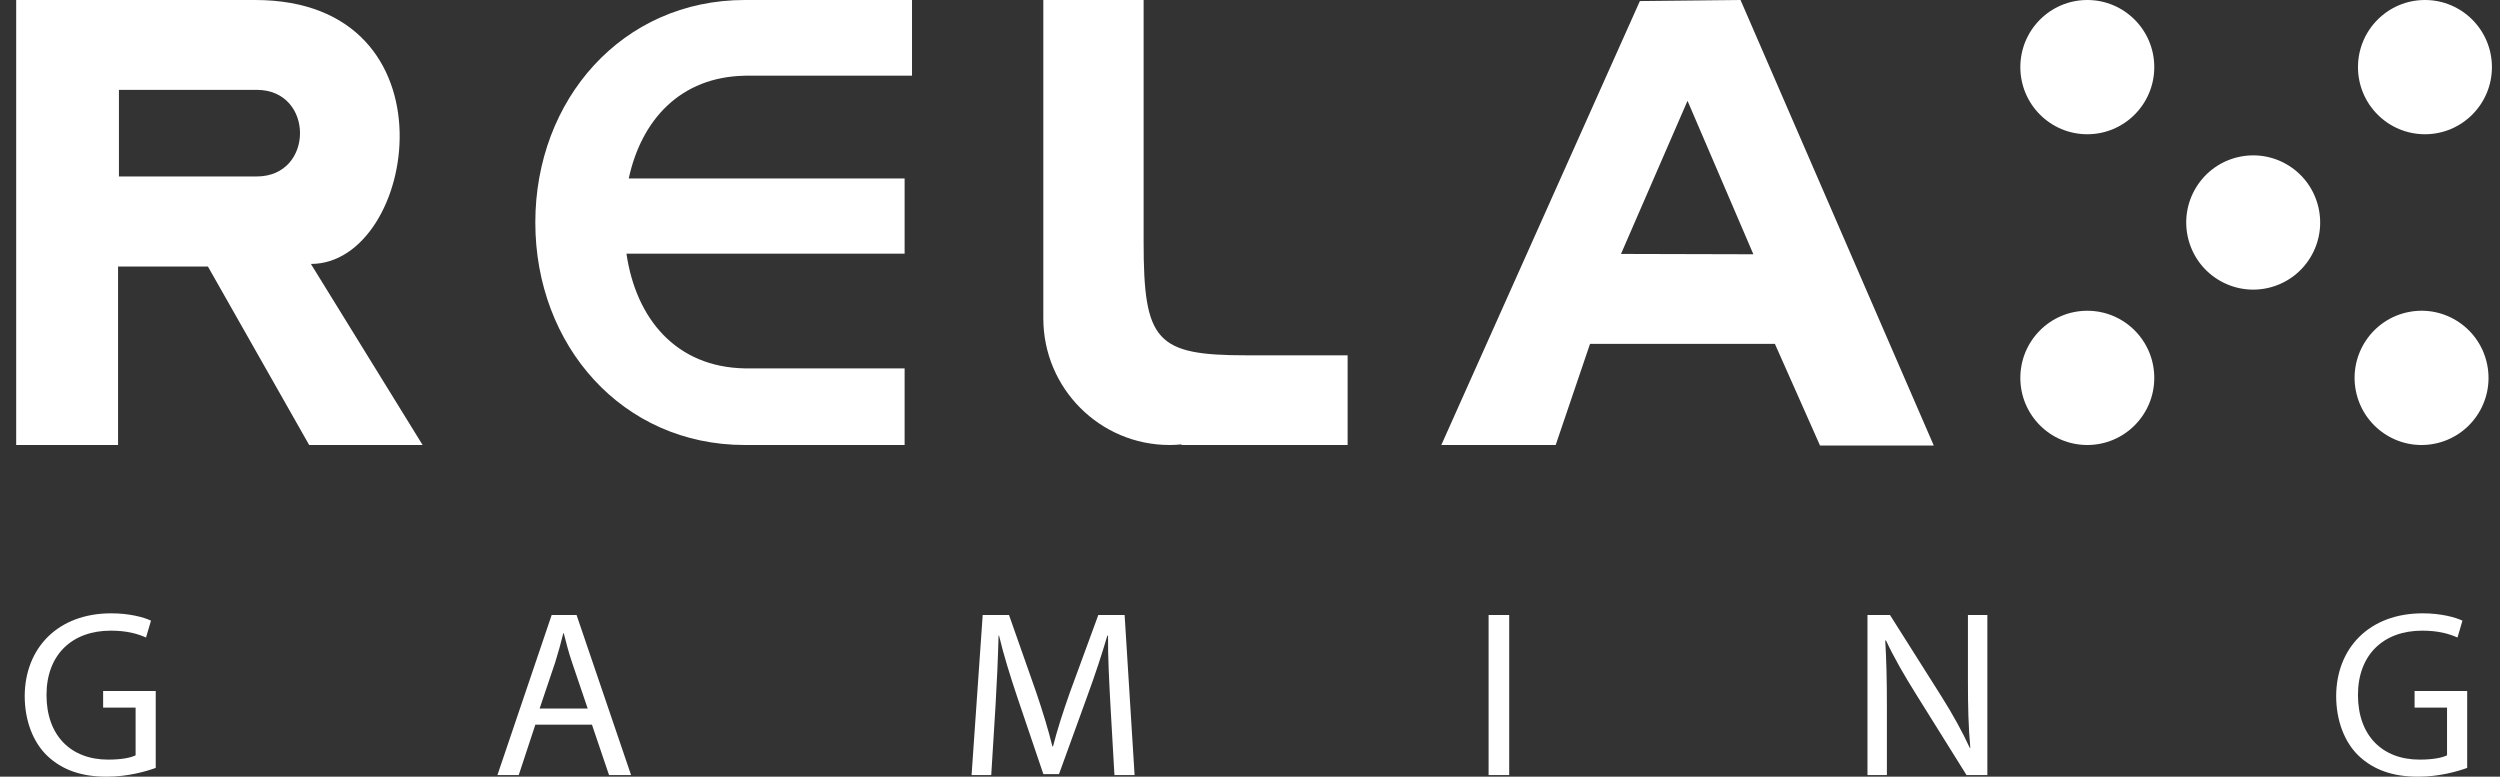 <svg width="103" height="32" viewBox="0 0 103 32" fill="none" xmlns="http://www.w3.org/2000/svg">
<rect x="0" y="0" width="103" height="32" fill="#333333" stroke="none"/>
<g clip-path="url(#clip0_18_1108)">
<path d="M10.508 0H0.667V18.334H4.864V10.982H8.567L12.738 18.334H17.412L12.809 10.874C17.186 10.874 18.947 0 10.508 0ZM10.58 7.27H4.9V3.702H10.58C12.954 3.702 12.954 7.27 10.58 7.27ZM22.055 9.167C22.055 14.229 25.634 18.334 30.685 18.334H37.27V15.177H30.685C27.849 15.126 26.2 13.126 25.81 10.45H37.27V7.353H25.904C26.425 4.936 28.038 3.167 30.685 3.12V3.118H37.575V0H30.685C25.634 0 22.055 4.104 22.055 9.167ZM47.117 9.981V0H42.985V13.118C42.985 15.999 45.314 18.334 48.188 18.334C48.354 18.334 48.518 18.324 48.68 18.308V18.334H55.522V14.639H51.36C47.642 14.639 47.117 14.075 47.117 9.981L47.117 9.981ZM67.563 0.044L59.382 18.334H64.094L65.509 14.168H73.126L74.985 18.356H79.672L71.71 0L67.563 0.044ZM66.785 10.462L69.526 4.153L72.239 10.476L66.784 10.462H66.785Z" fill="white"/>
<path d="M99.908 5.531C101.431 5.531 102.667 4.293 102.667 2.765C102.667 1.238 101.431 0 99.908 0C98.384 0 97.149 1.238 97.149 2.765C97.149 4.293 98.384 5.531 99.908 5.531Z" fill="white"/>
<path d="M85.997 5.531C87.52 5.531 88.756 4.293 88.756 2.765C88.756 1.238 87.52 0 85.997 0C84.473 0 83.238 1.238 83.238 2.765C83.238 4.293 84.473 5.531 85.997 5.531Z" fill="white"/>
<path d="M85.997 18.334C87.52 18.334 88.756 17.096 88.756 15.569C88.756 14.041 87.52 12.803 85.997 12.803C84.473 12.803 83.238 14.041 83.238 15.569C83.238 17.096 84.473 18.334 85.997 18.334Z" fill="white"/>
<path d="M100.29 18.284C101.786 17.995 102.766 16.545 102.477 15.046C102.189 13.546 100.743 12.564 99.247 12.853C97.751 13.142 96.771 14.592 97.059 16.091C97.348 17.591 98.794 18.573 100.29 18.284Z" fill="white"/>
<path d="M95.179 10.621C95.98 9.321 95.578 7.617 94.282 6.814C92.986 6.012 91.286 6.414 90.485 7.713C89.684 9.012 90.085 10.716 91.382 11.519C92.678 12.322 94.378 11.92 95.179 10.621Z" fill="white"/>
<path d="M6.416 31.638C6.036 31.775 5.284 32 4.396 32C3.4 32 2.58 31.746 1.936 31.129C1.37 30.581 1.018 29.701 1.018 28.673C1.028 26.707 2.375 25.269 4.581 25.269C5.343 25.269 5.938 25.435 6.221 25.571L6.016 26.266C5.665 26.11 5.225 25.983 4.562 25.983C2.961 25.983 1.916 26.981 1.916 28.634C1.916 30.307 2.921 31.296 4.454 31.296C5.011 31.296 5.391 31.217 5.587 31.119V29.153H4.249V28.468H6.416V31.638ZM22.056 29.858L21.372 31.932H20.494L22.729 25.337H23.754L26 31.932H25.092L24.389 29.857H22.055L22.056 29.858ZM24.213 29.192L23.569 27.294C23.422 26.863 23.325 26.472 23.227 26.09H23.208C23.11 26.491 22.999 26.889 22.876 27.284L22.232 29.192H24.213V29.192ZM45.749 29.035C45.7 28.116 45.641 27.01 45.651 26.188H45.622C45.397 26.961 45.124 27.783 44.792 28.693L43.631 31.893H42.986L41.922 28.752C41.61 27.822 41.346 26.971 41.161 26.188H41.141C41.115 27.161 41.072 28.133 41.014 29.104L40.839 31.932H40.029L40.487 25.337H41.571L42.693 28.527C42.967 29.339 43.191 30.063 43.357 30.748H43.386C43.553 30.082 43.787 29.358 44.08 28.527L45.251 25.337H46.334L46.745 31.932H45.915L45.749 29.035ZM62.179 25.337V31.932H61.33V25.337H62.179ZM76.94 31.932V25.337H77.867L79.976 28.673C80.464 29.447 80.844 30.141 81.157 30.816L81.176 30.806C81.098 29.926 81.079 29.123 81.079 28.096V25.337H81.879V31.932H81.02L78.931 28.585C78.472 27.851 78.033 27.098 77.702 26.384L77.672 26.394C77.721 27.225 77.74 28.018 77.74 29.114V31.932H76.94ZM101.648 31.638C101.267 31.775 100.515 32 99.627 32C98.632 32 97.812 31.746 97.167 31.129C96.601 30.581 96.25 29.701 96.25 28.673C96.259 26.707 97.606 25.269 99.813 25.269C100.574 25.269 101.169 25.435 101.453 25.571L101.248 26.266C100.896 26.11 100.457 25.983 99.793 25.983C98.192 25.983 97.148 26.981 97.148 28.634C97.148 30.307 98.153 31.296 99.686 31.296C100.242 31.296 100.623 31.217 100.818 31.119V29.153H99.481V28.468H101.648V31.638Z" fill="white"/>
</g>
<defs>
<clipPath id="clip0_18_1108">
<rect width="102" height="32" fill="white" transform="translate(0.667)"/>
</clipPath>
</defs>
</svg>
